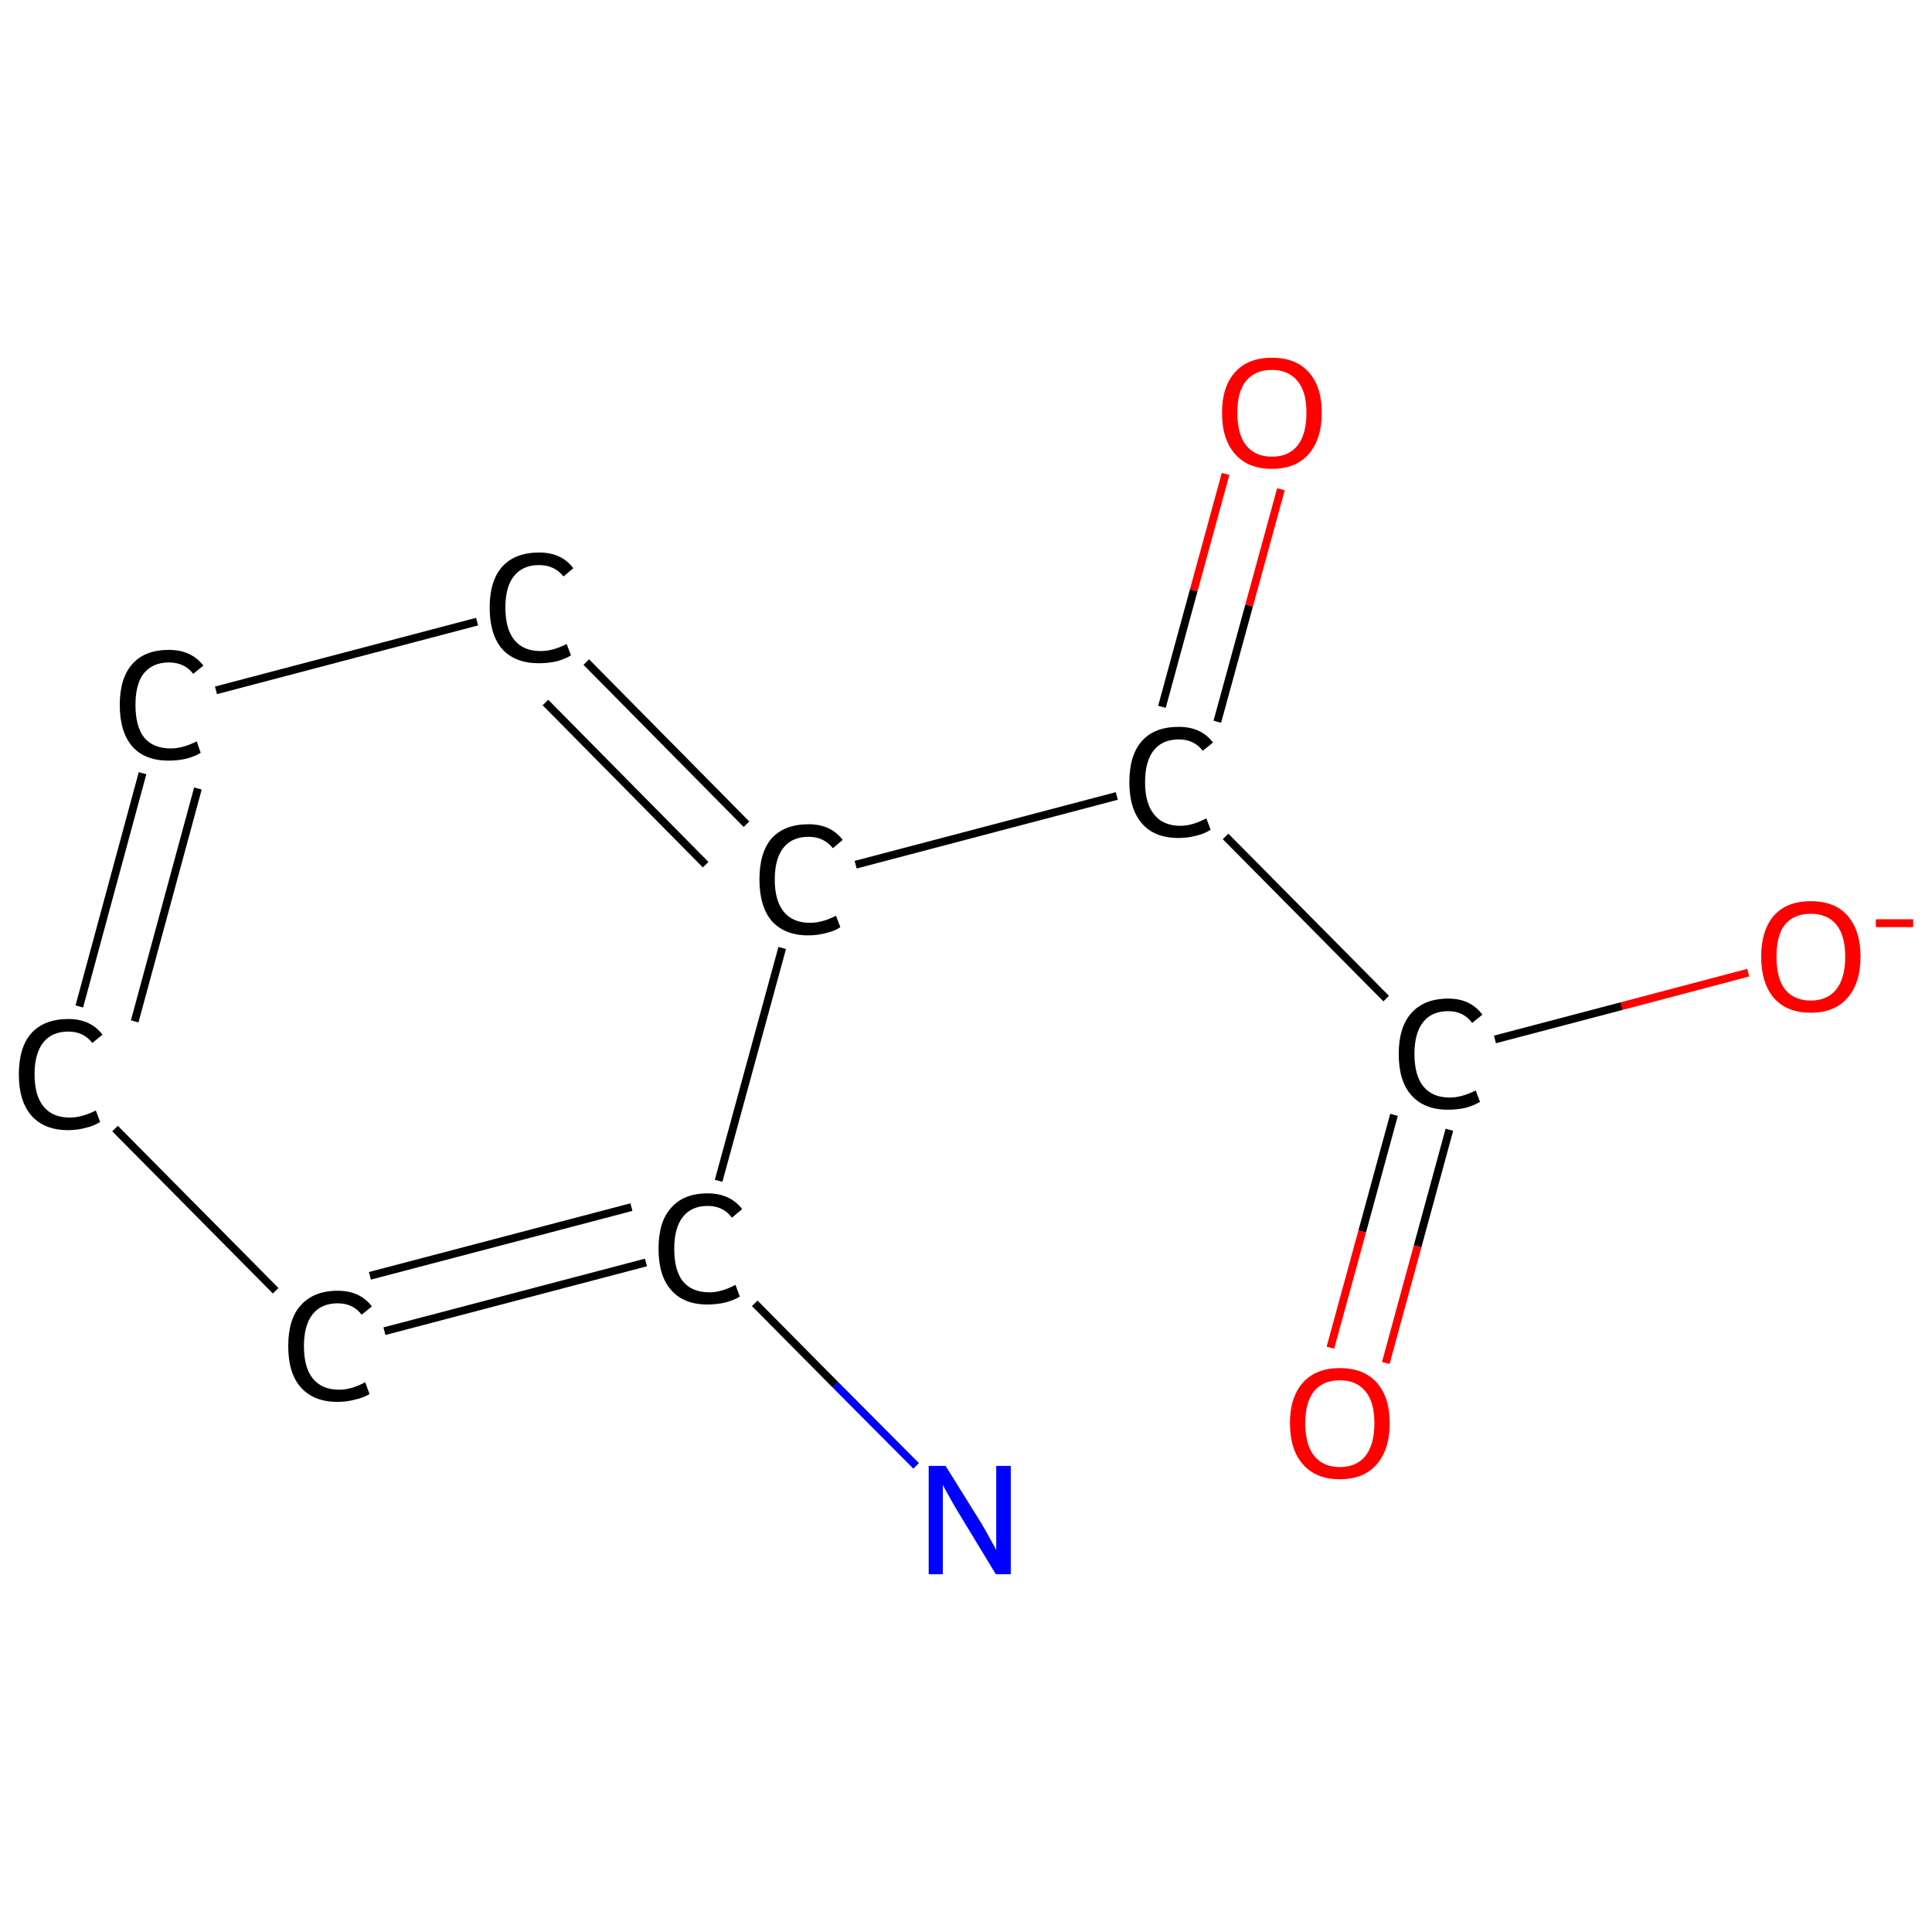 <?xml version='1.0' encoding='iso-8859-1'?>
<svg version='1.1' baseProfile='full'
              xmlns='http://www.w3.org/2000/svg'
                      xmlns:rdkit='http://www.rdkit.org/xml'
                      xmlns:xlink='http://www.w3.org/1999/xlink'
                  xml:space='preserve'
width='492px' height='492px' viewBox='0 0 492 492'>
<!-- END OF HEADER -->
<rect style='opacity:1.0;fill:#FFFFFF;stroke:none' width='492.0' height='492.0' x='0.0' y='0.0'> </rect>
<path class='bond-0 atom-0 atom-1' d='M 233.3,373.3 L 212.7,352.6' style='fill:none;fill-rule:evenodd;stroke:#0000FF;stroke-width:2.0px;stroke-linecap:butt;stroke-linejoin:miter;stroke-opacity:1' />
<path class='bond-0 atom-0 atom-1' d='M 212.7,352.6 L 192.2,331.9' style='fill:none;fill-rule:evenodd;stroke:#000000;stroke-width:2.0px;stroke-linecap:butt;stroke-linejoin:miter;stroke-opacity:1' />
<path class='bond-1 atom-1 atom-2' d='M 164.5,321.5 L 97.9,339.0' style='fill:none;fill-rule:evenodd;stroke:#000000;stroke-width:2.0px;stroke-linecap:butt;stroke-linejoin:miter;stroke-opacity:1' />
<path class='bond-1 atom-1 atom-2' d='M 160.8,307.4 L 94.2,324.9' style='fill:none;fill-rule:evenodd;stroke:#000000;stroke-width:2.0px;stroke-linecap:butt;stroke-linejoin:miter;stroke-opacity:1' />
<path class='bond-2 atom-2 atom-3' d='M 70.2,328.7 L 29.3,287.4' style='fill:none;fill-rule:evenodd;stroke:#000000;stroke-width:2.0px;stroke-linecap:butt;stroke-linejoin:miter;stroke-opacity:1' />
<path class='bond-3 atom-3 atom-4' d='M 20.2,256.3 L 36.3,196.9' style='fill:none;fill-rule:evenodd;stroke:#000000;stroke-width:2.0px;stroke-linecap:butt;stroke-linejoin:miter;stroke-opacity:1' />
<path class='bond-3 atom-3 atom-4' d='M 34.3,260.1 L 50.4,200.8' style='fill:none;fill-rule:evenodd;stroke:#000000;stroke-width:2.0px;stroke-linecap:butt;stroke-linejoin:miter;stroke-opacity:1' />
<path class='bond-4 atom-4 atom-5' d='M 55.0,175.8 L 121.5,158.3' style='fill:none;fill-rule:evenodd;stroke:#000000;stroke-width:2.0px;stroke-linecap:butt;stroke-linejoin:miter;stroke-opacity:1' />
<path class='bond-5 atom-5 atom-6' d='M 149.3,168.6 L 190.1,209.9' style='fill:none;fill-rule:evenodd;stroke:#000000;stroke-width:2.0px;stroke-linecap:butt;stroke-linejoin:miter;stroke-opacity:1' />
<path class='bond-5 atom-5 atom-6' d='M 138.9,178.9 L 179.7,220.2' style='fill:none;fill-rule:evenodd;stroke:#000000;stroke-width:2.0px;stroke-linecap:butt;stroke-linejoin:miter;stroke-opacity:1' />
<path class='bond-6 atom-6 atom-7' d='M 217.9,220.2 L 284.4,202.7' style='fill:none;fill-rule:evenodd;stroke:#000000;stroke-width:2.0px;stroke-linecap:butt;stroke-linejoin:miter;stroke-opacity:1' />
<path class='bond-7 atom-7 atom-8' d='M 310.0,183.8 L 318.1,154.2' style='fill:none;fill-rule:evenodd;stroke:#000000;stroke-width:2.0px;stroke-linecap:butt;stroke-linejoin:miter;stroke-opacity:1' />
<path class='bond-7 atom-7 atom-8' d='M 318.1,154.2 L 326.2,124.6' style='fill:none;fill-rule:evenodd;stroke:#FF0000;stroke-width:2.0px;stroke-linecap:butt;stroke-linejoin:miter;stroke-opacity:1' />
<path class='bond-7 atom-7 atom-8' d='M 295.9,180.0 L 304.0,150.3' style='fill:none;fill-rule:evenodd;stroke:#000000;stroke-width:2.0px;stroke-linecap:butt;stroke-linejoin:miter;stroke-opacity:1' />
<path class='bond-7 atom-7 atom-8' d='M 304.0,150.3 L 312.1,120.7' style='fill:none;fill-rule:evenodd;stroke:#FF0000;stroke-width:2.0px;stroke-linecap:butt;stroke-linejoin:miter;stroke-opacity:1' />
<path class='bond-8 atom-7 atom-9' d='M 312.1,213.0 L 353.0,254.3' style='fill:none;fill-rule:evenodd;stroke:#000000;stroke-width:2.0px;stroke-linecap:butt;stroke-linejoin:miter;stroke-opacity:1' />
<path class='bond-9 atom-9 atom-10' d='M 355.0,283.9 L 346.9,313.6' style='fill:none;fill-rule:evenodd;stroke:#000000;stroke-width:2.0px;stroke-linecap:butt;stroke-linejoin:miter;stroke-opacity:1' />
<path class='bond-9 atom-9 atom-10' d='M 346.9,313.6 L 338.8,343.2' style='fill:none;fill-rule:evenodd;stroke:#FF0000;stroke-width:2.0px;stroke-linecap:butt;stroke-linejoin:miter;stroke-opacity:1' />
<path class='bond-9 atom-9 atom-10' d='M 369.1,287.7 L 361.0,317.4' style='fill:none;fill-rule:evenodd;stroke:#000000;stroke-width:2.0px;stroke-linecap:butt;stroke-linejoin:miter;stroke-opacity:1' />
<path class='bond-9 atom-9 atom-10' d='M 361.0,317.4 L 352.9,347.1' style='fill:none;fill-rule:evenodd;stroke:#FF0000;stroke-width:2.0px;stroke-linecap:butt;stroke-linejoin:miter;stroke-opacity:1' />
<path class='bond-10 atom-9 atom-11' d='M 380.7,264.7 L 413.0,256.2' style='fill:none;fill-rule:evenodd;stroke:#000000;stroke-width:2.0px;stroke-linecap:butt;stroke-linejoin:miter;stroke-opacity:1' />
<path class='bond-10 atom-9 atom-11' d='M 413.0,256.2 L 445.2,247.7' style='fill:none;fill-rule:evenodd;stroke:#FF0000;stroke-width:2.0px;stroke-linecap:butt;stroke-linejoin:miter;stroke-opacity:1' />
<path class='bond-11 atom-6 atom-1' d='M 199.2,241.4 L 183.0,300.7' style='fill:none;fill-rule:evenodd;stroke:#000000;stroke-width:2.0px;stroke-linecap:butt;stroke-linejoin:miter;stroke-opacity:1' />
<path class='atom-0' d='M 240.8 373.3
L 249.9 387.9
Q 250.8 389.4, 252.2 392.0
Q 253.7 394.6, 253.7 394.8
L 253.7 373.3
L 257.4 373.3
L 257.4 400.9
L 253.6 400.9
L 243.9 384.9
Q 242.8 383.1, 241.6 380.9
Q 240.4 378.8, 240.1 378.1
L 240.1 400.9
L 236.5 400.9
L 236.5 373.3
L 240.8 373.3
' fill='#0000FF'/>
<path class='atom-1' d='M 167.7 318.0
Q 167.7 311.1, 170.9 307.6
Q 174.1 303.9, 180.2 303.9
Q 185.9 303.9, 189.0 307.9
L 186.4 310.1
Q 184.2 307.1, 180.2 307.1
Q 176.1 307.1, 173.9 309.9
Q 171.7 312.7, 171.7 318.0
Q 171.7 323.5, 173.9 326.3
Q 176.2 329.1, 180.7 329.1
Q 183.7 329.1, 187.3 327.2
L 188.4 330.2
Q 186.9 331.1, 184.7 331.7
Q 182.5 332.2, 180.1 332.2
Q 174.1 332.2, 170.9 328.5
Q 167.7 324.9, 167.7 318.0
' fill='#000000'/>
<path class='atom-2' d='M 73.4 342.8
Q 73.4 335.9, 76.6 332.4
Q 79.9 328.7, 86.0 328.7
Q 91.7 328.7, 94.7 332.7
L 92.1 334.8
Q 89.9 331.9, 86.0 331.9
Q 81.8 331.9, 79.6 334.7
Q 77.4 337.5, 77.4 342.8
Q 77.4 348.3, 79.7 351.1
Q 82.0 353.9, 86.4 353.9
Q 89.5 353.9, 93.0 352.0
L 94.1 355.0
Q 92.7 355.9, 90.5 356.4
Q 88.3 357.0, 85.9 357.0
Q 79.9 357.0, 76.6 353.3
Q 73.4 349.7, 73.4 342.8
' fill='#000000'/>
<path class='atom-3' d='M 4.8 273.6
Q 4.8 266.7, 8.0 263.1
Q 11.3 259.5, 17.4 259.5
Q 23.1 259.5, 26.1 263.5
L 23.5 265.6
Q 21.3 262.7, 17.4 262.7
Q 13.2 262.7, 11.0 265.5
Q 8.8 268.3, 8.8 273.6
Q 8.8 279.0, 11.1 281.8
Q 13.4 284.6, 17.8 284.6
Q 20.8 284.6, 24.4 282.8
L 25.5 285.7
Q 24.0 286.7, 21.9 287.2
Q 19.7 287.8, 17.3 287.8
Q 11.3 287.8, 8.0 284.1
Q 4.8 280.4, 4.8 273.6
' fill='#000000'/>
<path class='atom-4' d='M 30.5 179.5
Q 30.5 172.7, 33.7 169.1
Q 36.9 165.5, 43.0 165.5
Q 48.7 165.5, 51.8 169.5
L 49.2 171.6
Q 47.0 168.7, 43.0 168.7
Q 38.9 168.7, 36.6 171.5
Q 34.5 174.2, 34.5 179.5
Q 34.5 185.0, 36.7 187.8
Q 39.0 190.6, 43.5 190.6
Q 46.5 190.6, 50.1 188.8
L 51.1 191.7
Q 49.7 192.6, 47.5 193.2
Q 45.3 193.7, 42.9 193.7
Q 36.9 193.7, 33.7 190.1
Q 30.5 186.4, 30.5 179.5
' fill='#000000'/>
<path class='atom-5' d='M 124.7 154.7
Q 124.7 147.9, 127.9 144.3
Q 131.2 140.7, 137.3 140.7
Q 143.0 140.7, 146.0 144.7
L 143.5 146.8
Q 141.2 143.9, 137.3 143.9
Q 133.1 143.9, 130.9 146.7
Q 128.7 149.4, 128.7 154.7
Q 128.7 160.2, 131.0 163.0
Q 133.3 165.8, 137.7 165.8
Q 140.8 165.8, 144.3 164.0
L 145.4 166.9
Q 144.0 167.8, 141.8 168.4
Q 139.6 168.9, 137.2 168.9
Q 131.2 168.9, 127.9 165.3
Q 124.7 161.6, 124.7 154.7
' fill='#000000'/>
<path class='atom-6' d='M 193.4 224.0
Q 193.4 217.1, 196.5 213.5
Q 199.8 209.9, 205.9 209.9
Q 211.6 209.9, 214.6 213.9
L 212.1 216.0
Q 209.8 213.1, 205.9 213.1
Q 201.7 213.1, 199.5 215.9
Q 197.3 218.7, 197.3 224.0
Q 197.3 229.4, 199.6 232.2
Q 201.9 235.0, 206.3 235.0
Q 209.4 235.0, 212.9 233.2
L 214.0 236.1
Q 212.6 237.1, 210.4 237.6
Q 208.2 238.2, 205.8 238.2
Q 199.8 238.2, 196.5 234.5
Q 193.4 230.8, 193.4 224.0
' fill='#000000'/>
<path class='atom-7' d='M 287.6 199.2
Q 287.6 192.3, 290.8 188.7
Q 294.0 185.1, 300.2 185.1
Q 305.9 185.1, 308.9 189.1
L 306.3 191.2
Q 304.1 188.3, 300.2 188.3
Q 296.0 188.3, 293.8 191.1
Q 291.6 193.9, 291.6 199.2
Q 291.6 204.6, 293.9 207.4
Q 296.2 210.3, 300.6 210.3
Q 303.6 210.3, 307.2 208.4
L 308.3 211.3
Q 306.8 212.3, 304.7 212.8
Q 302.5 213.4, 300.1 213.4
Q 294.0 213.4, 290.8 209.7
Q 287.6 206.0, 287.6 199.2
' fill='#000000'/>
<path class='atom-8' d='M 311.2 105.1
Q 311.2 98.5, 314.5 94.8
Q 317.8 91.1, 323.9 91.1
Q 330.0 91.1, 333.3 94.8
Q 336.6 98.5, 336.6 105.1
Q 336.6 111.8, 333.3 115.6
Q 330.0 119.4, 323.9 119.4
Q 317.8 119.4, 314.5 115.6
Q 311.2 111.9, 311.2 105.1
M 323.9 116.3
Q 328.1 116.3, 330.4 113.5
Q 332.7 110.6, 332.7 105.1
Q 332.7 99.7, 330.4 97.0
Q 328.1 94.2, 323.9 94.2
Q 319.7 94.2, 317.4 96.9
Q 315.1 99.6, 315.1 105.1
Q 315.1 110.7, 317.4 113.5
Q 319.7 116.3, 323.9 116.3
' fill='#FF0000'/>
<path class='atom-9' d='M 356.2 268.4
Q 356.2 261.6, 359.4 258.0
Q 362.7 254.3, 368.8 254.3
Q 374.5 254.3, 377.5 258.4
L 374.9 260.5
Q 372.7 257.5, 368.8 257.5
Q 364.6 257.5, 362.4 260.3
Q 360.2 263.1, 360.2 268.4
Q 360.2 273.9, 362.5 276.7
Q 364.8 279.5, 369.2 279.5
Q 372.2 279.5, 375.8 277.7
L 376.9 280.6
Q 375.4 281.5, 373.3 282.1
Q 371.1 282.6, 368.7 282.6
Q 362.7 282.6, 359.4 278.9
Q 356.2 275.3, 356.2 268.4
' fill='#000000'/>
<path class='atom-10' d='M 328.5 362.4
Q 328.5 355.8, 331.8 352.1
Q 335.1 348.4, 341.2 348.4
Q 347.3 348.4, 350.6 352.1
Q 353.9 355.8, 353.9 362.4
Q 353.9 369.1, 350.6 372.9
Q 347.3 376.7, 341.2 376.7
Q 335.1 376.7, 331.8 372.9
Q 328.5 369.2, 328.5 362.4
M 341.2 373.6
Q 345.4 373.6, 347.7 370.8
Q 350.0 367.9, 350.0 362.4
Q 350.0 357.0, 347.7 354.3
Q 345.4 351.5, 341.2 351.5
Q 337.0 351.5, 334.7 354.2
Q 332.4 357.0, 332.4 362.4
Q 332.4 368.0, 334.7 370.8
Q 337.0 373.6, 341.2 373.6
' fill='#FF0000'/>
<path class='atom-11' d='M 448.5 243.6
Q 448.5 237.0, 451.7 233.2
Q 455.0 229.5, 461.1 229.5
Q 467.3 229.5, 470.5 233.2
Q 473.8 237.0, 473.8 243.6
Q 473.8 250.3, 470.5 254.1
Q 467.2 257.9, 461.1 257.9
Q 455.0 257.9, 451.7 254.1
Q 448.5 250.3, 448.5 243.6
M 461.1 254.8
Q 465.3 254.8, 467.6 252.0
Q 469.9 249.1, 469.9 243.6
Q 469.9 238.2, 467.6 235.4
Q 465.3 232.7, 461.1 232.7
Q 456.9 232.7, 454.6 235.4
Q 452.4 238.1, 452.4 243.6
Q 452.4 249.2, 454.6 252.0
Q 456.9 254.8, 461.1 254.8
' fill='#FF0000'/>
<path class='atom-11' d='M 477.7 234.1
L 487.2 234.1
L 487.2 236.1
L 477.7 236.1
L 477.7 234.1
' fill='#FF0000'/>
</svg>
